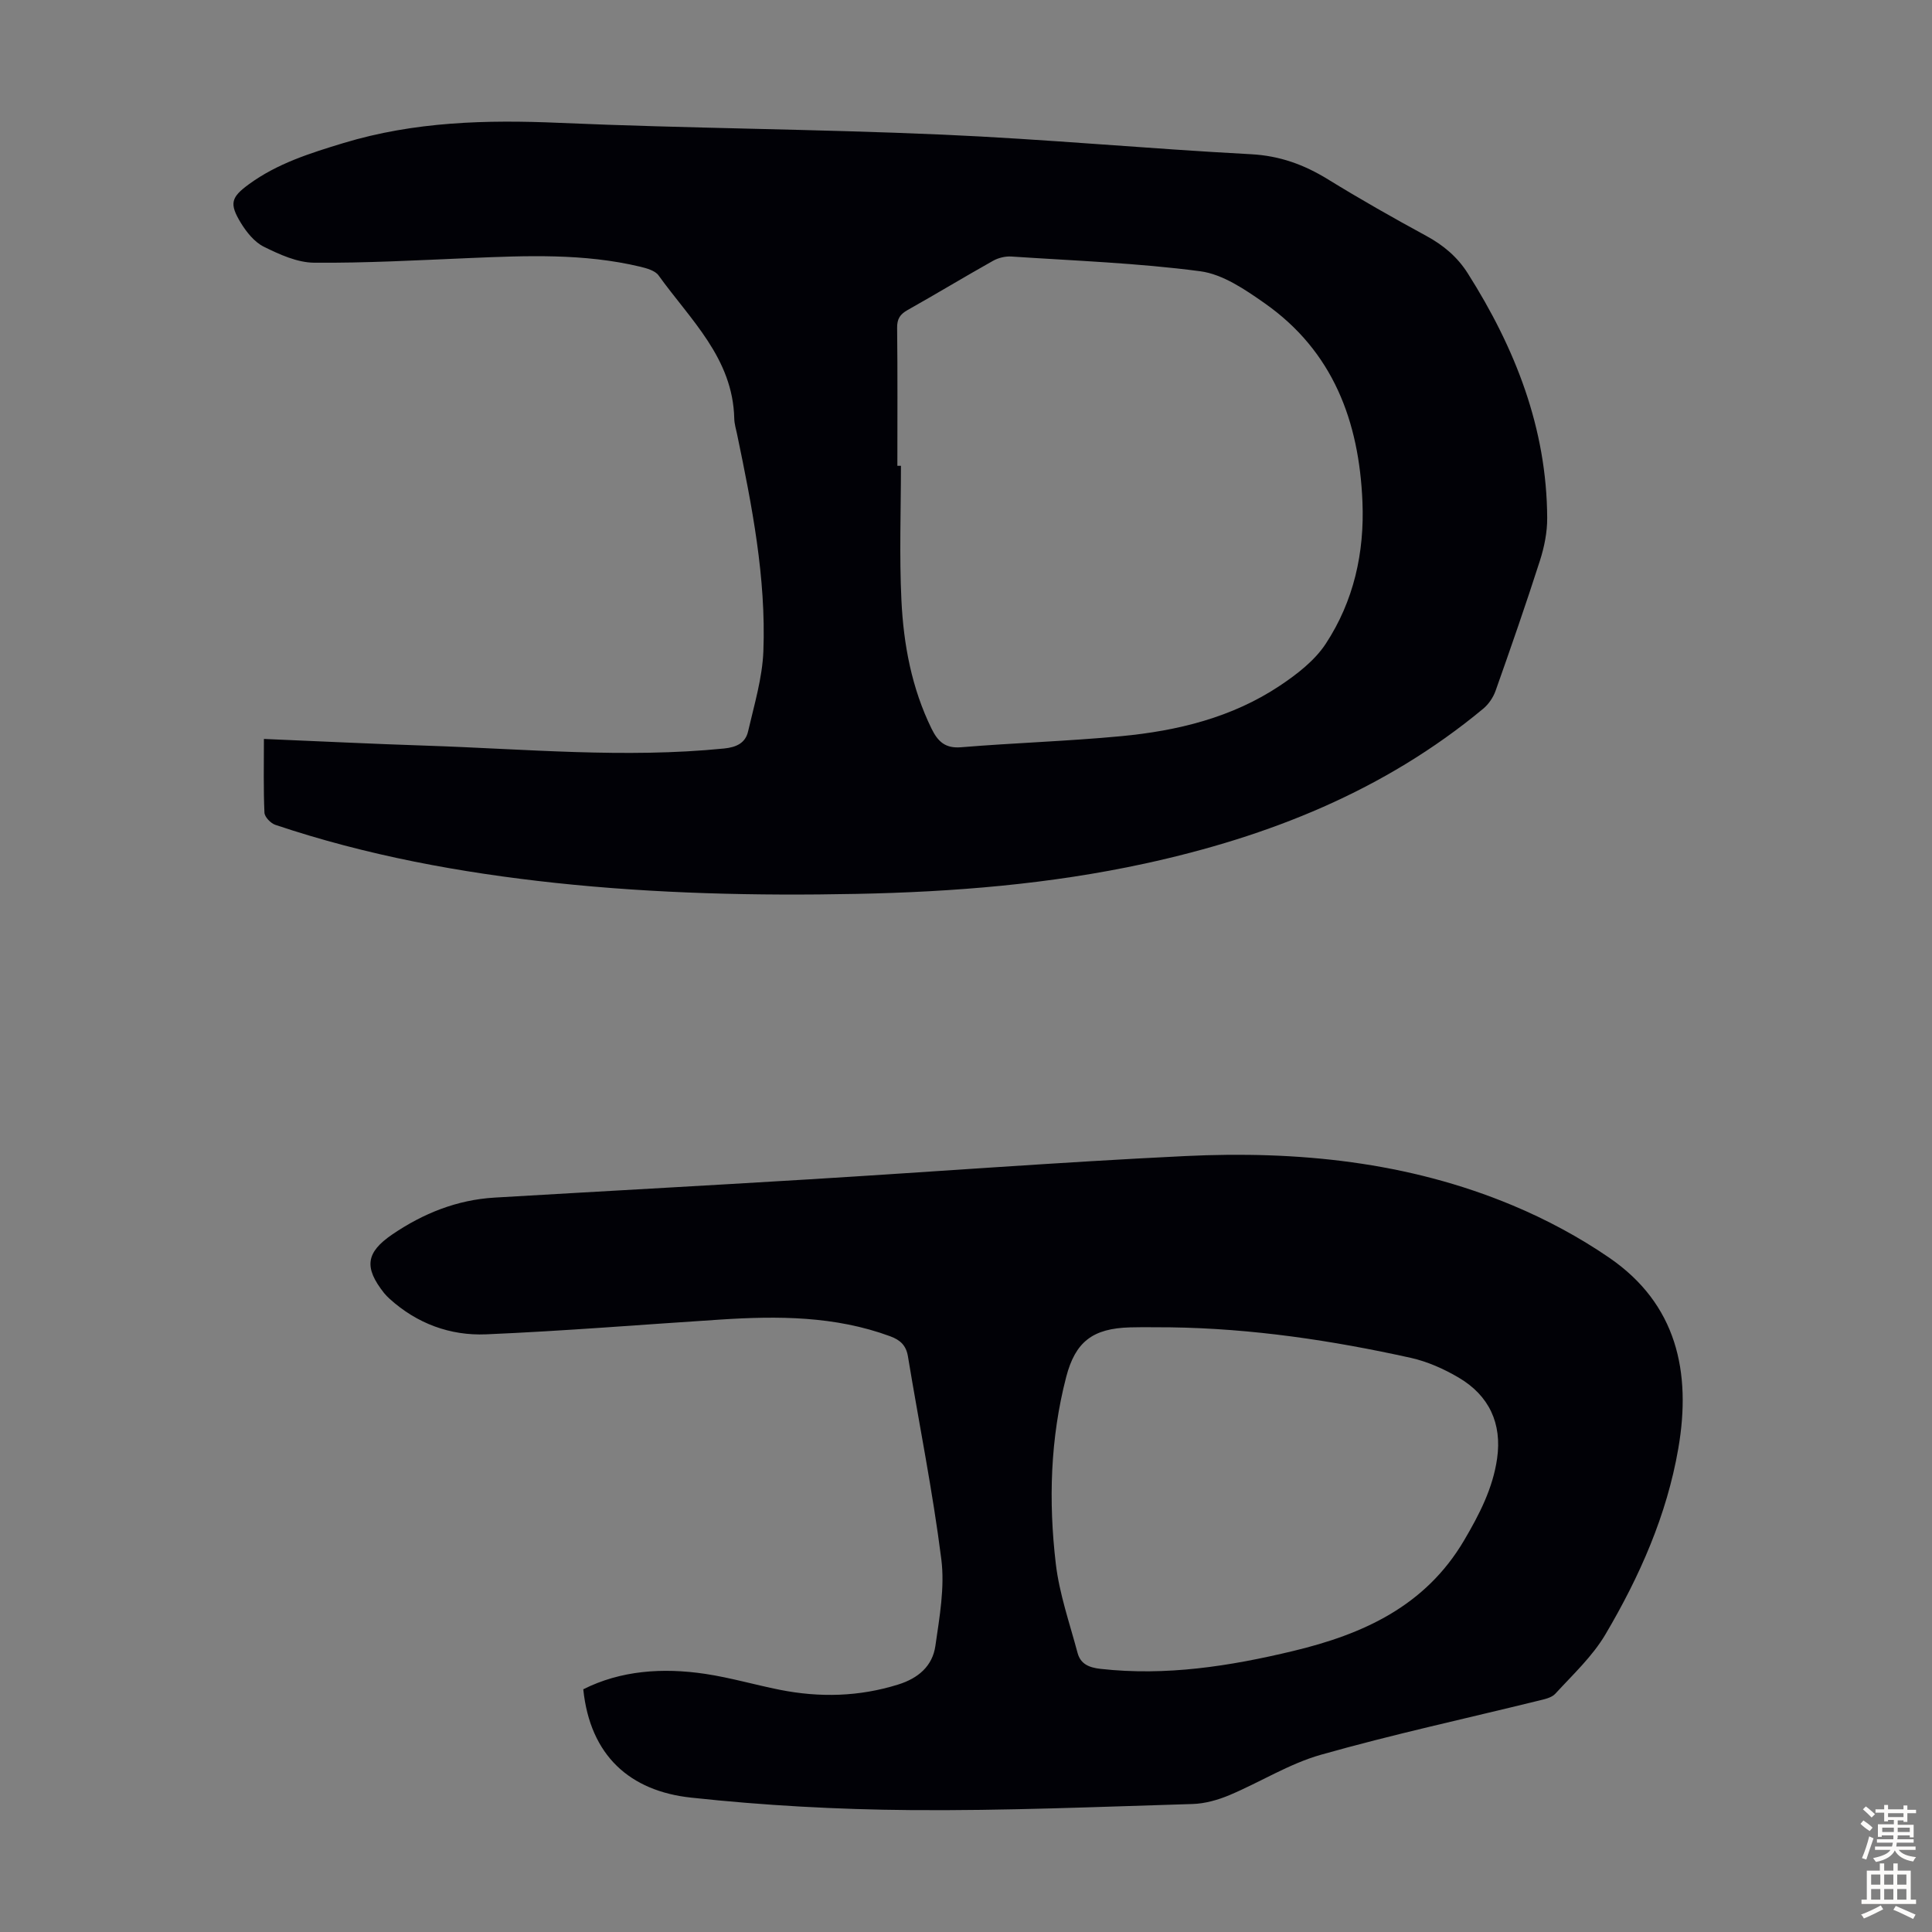 <svg enable-background="new 0 0 400 400" viewBox="0 0 400 400" xmlns="http://www.w3.org/2000/svg"><rect x="0" y="0" width="400" height="400" fill="#808080" stroke="none"/><path d="m54.64 152.99c11.51.48 22.55 1.03 33.59 1.39 20.55.68 41.09 2.65 61.68.59 2.6-.26 4.42-1.16 4.97-3.53 1.27-5.51 2.96-11.07 3.17-16.65.57-15.19-2.36-30.06-5.44-44.86-.23-1.09-.57-2.19-.59-3.3-.29-12.48-9.11-20.46-15.67-29.61-.72-1-2.44-1.47-3.79-1.8-11.68-2.79-23.54-2.29-35.4-1.79-10.71.45-21.42 1.05-32.13.96-3.5-.03-7.15-1.7-10.39-3.3-1.95-.96-3.6-3.02-4.78-4.95-2.43-4-2.03-5.29 1.68-8 5.88-4.3 12.68-6.43 19.56-8.52 14.68-4.45 29.6-4.85 44.79-4.18 26.37 1.15 52.79 1.27 79.16 2.43 21.34.93 42.63 2.93 63.96 4.06 5.95.32 10.97 2.15 15.91 5.19 6.66 4.1 13.48 7.97 20.36 11.71 3.55 1.92 6.46 4.37 8.6 7.75 9.81 15.48 16.36 32.05 16.45 50.65.02 2.95-.6 6.01-1.5 8.83-2.9 9.04-6.02 18.02-9.19 26.97-.49 1.38-1.45 2.79-2.58 3.72-20.46 16.98-44.38 26.47-70.06 32.05-19.64 4.26-39.55 5.87-59.63 6.27-20.84.42-41.62-.06-62.34-2.27-19.71-2.11-39.16-5.69-58.01-12.02-.97-.32-2.23-1.63-2.27-2.53-.22-4.91-.11-9.83-.11-15.26zm131.15-56.55h.74c0 9.28-.35 18.58.1 27.84.44 9.18 2.13 18.2 6.24 26.59 1.29 2.62 2.8 4.12 6.12 3.84 11.02-.91 22.1-1.25 33.1-2.29 11.67-1.1 22.99-3.85 32.9-10.46 3.54-2.36 7.2-5.19 9.49-8.67 5.79-8.82 8.04-18.85 7.6-29.4-.69-16.67-6.08-31.17-20.25-41.11-4.05-2.84-8.66-6-13.33-6.62-12.95-1.71-26.06-2.18-39.11-3.05-1.25-.08-2.69.27-3.78.88-5.95 3.34-11.78 6.87-17.72 10.21-1.56.88-2.17 1.84-2.15 3.67.11 9.55.05 19.06.05 28.57z" fill="#010106"/><path d="m120.76 349.75c7.71-3.89 16.41-4.52 25.27-3.19 5.18.78 10.25 2.26 15.4 3.29 8.25 1.64 16.42 1.45 24.54-1.09 4.14-1.29 7.09-3.81 7.69-7.99.85-5.93 1.97-12.09 1.23-17.94-1.78-14.07-4.6-28-6.91-42-.38-2.29-1.59-3.4-3.68-4.17-11.42-4.21-23.23-4.23-35.12-3.46-16.18 1.04-32.35 2.37-48.54 3.06-7.42.31-14.3-2.22-19.97-7.35-.41-.37-.81-.78-1.16-1.21-4.17-5.28-3.77-8.38 1.69-12.11 6.4-4.36 13.4-7.18 21.2-7.64 21.66-1.28 43.32-2.45 64.97-3.77 26.01-1.58 52-3.57 78.03-4.83 23.21-1.12 46.11 1.15 67.79 10.22 6.96 2.91 13.77 6.56 19.99 10.83 13.99 9.6 17.02 23.67 14.3 39.46-2.38 13.84-8.02 26.54-15.09 38.52-2.69 4.56-6.75 8.33-10.38 12.29-.8.87-2.36 1.16-3.62 1.47-14.98 3.69-30.07 6.96-44.9 11.16-6.57 1.86-12.58 5.68-18.94 8.36-2.39 1-5.06 1.76-7.63 1.84-19.45.58-38.92 1.42-58.37 1.26-15.17-.12-30.39-.95-45.46-2.58-12.67-1.36-20.91-8.69-22.33-22.43zm121.6-74.94c-2.8 0-5.59-.06-8.39.01-7.74.21-11.33 2.97-13.23 10.28-3.3 12.73-3.67 25.7-2.15 38.64.73 6.24 2.87 12.33 4.5 18.45.61 2.3 2.33 3.06 4.76 3.33 13.56 1.52 26.75-.55 39.85-3.69 14.48-3.47 27.39-9.27 35.43-22.92 3.16-5.37 5.95-10.77 6.83-16.94 1.04-7.27-1.66-13.05-7.97-16.76-3.04-1.79-6.43-3.3-9.85-4.07-16.38-3.63-32.95-6.1-49.78-6.33z" fill="#010106"/><g fill="#fcfbfa"><path d="m385.2 377.6.6-.7c.6.4 1.3.9 1.9 1.5l-.6.7c-.8-.5-1.4-1-1.9-1.5zm.3 7.1c.6-1.4 1.1-2.9 1.5-4.5.3.1.6.3.9.4-.5 1.4-1 2.9-1.5 4.4zm.2-10.1.6-.6c.7.5 1.3 1.1 1.9 1.6l-.7.7c-.6-.6-1.2-1.2-1.8-1.7zm8.4-.8h.8v.9h1.8v.7h-1.8v1.8h-.8v-.3h-1.2v.9h3.3v2.6h-.8v-.4h-2.5c0 .3 0 .6-.1.8h3.4v.7h-3.5c0 .3-.1.6-.1.8h4v.7h-3.5c.7.9 1.9 1.3 3.6 1.5-.2.2-.4.5-.6.9-1.9-.3-3.2-1.1-3.8-2.3-.5 1.1-1.8 2-3.9 2.4-.2-.3-.4-.5-.6-.8 1.9-.4 3.1-.9 3.6-1.7h-3.2v-.7h3.5c.1-.2.1-.5.2-.8h-3.3v-.7h3.4c0-.2 0-.5 0-.8h-2.4v.3h-.8v-2.6h3.3v-.9h-1.2v.3h-.8v-1.8h-1.8v-.7h1.8v-.9h.8v.9h3.2zm-4.4 5.5h2.4c0-.3 0-.6 0-.9h-2.4zm1.2-3.1h3.2v-.8h-3.2zm4.4 2.2h-2.4v.9h2.5v-.9z"/><path d="m389.2 385.8h.9v1.5h1.9v-1.5h.9v1.5h2.7v6h1.1v.9h-11.3v-.9h1.1v-6h2.7zm.2 8.7.5.8c-1.2.6-2.5 1.3-4 1.9-.2-.3-.3-.6-.6-.8 1.6-.6 3-1.3 4.1-1.9zm-2-4.3h1.9v-2.1h-1.9zm0 3.1h1.9v-2.2h-1.9zm2.7-3.1h1.9v-2.1h-1.9zm0 3.1h1.9v-2.2h-1.9zm2.4 1.3c1.4.6 2.7 1.2 4.1 1.8l-.5.9c-1.5-.7-2.8-1.4-4.1-1.9zm2.2-6.5h-1.9v2.1h1.9zm-1.9 5.2h1.9v-2.2h-1.9z"/></g></svg>
